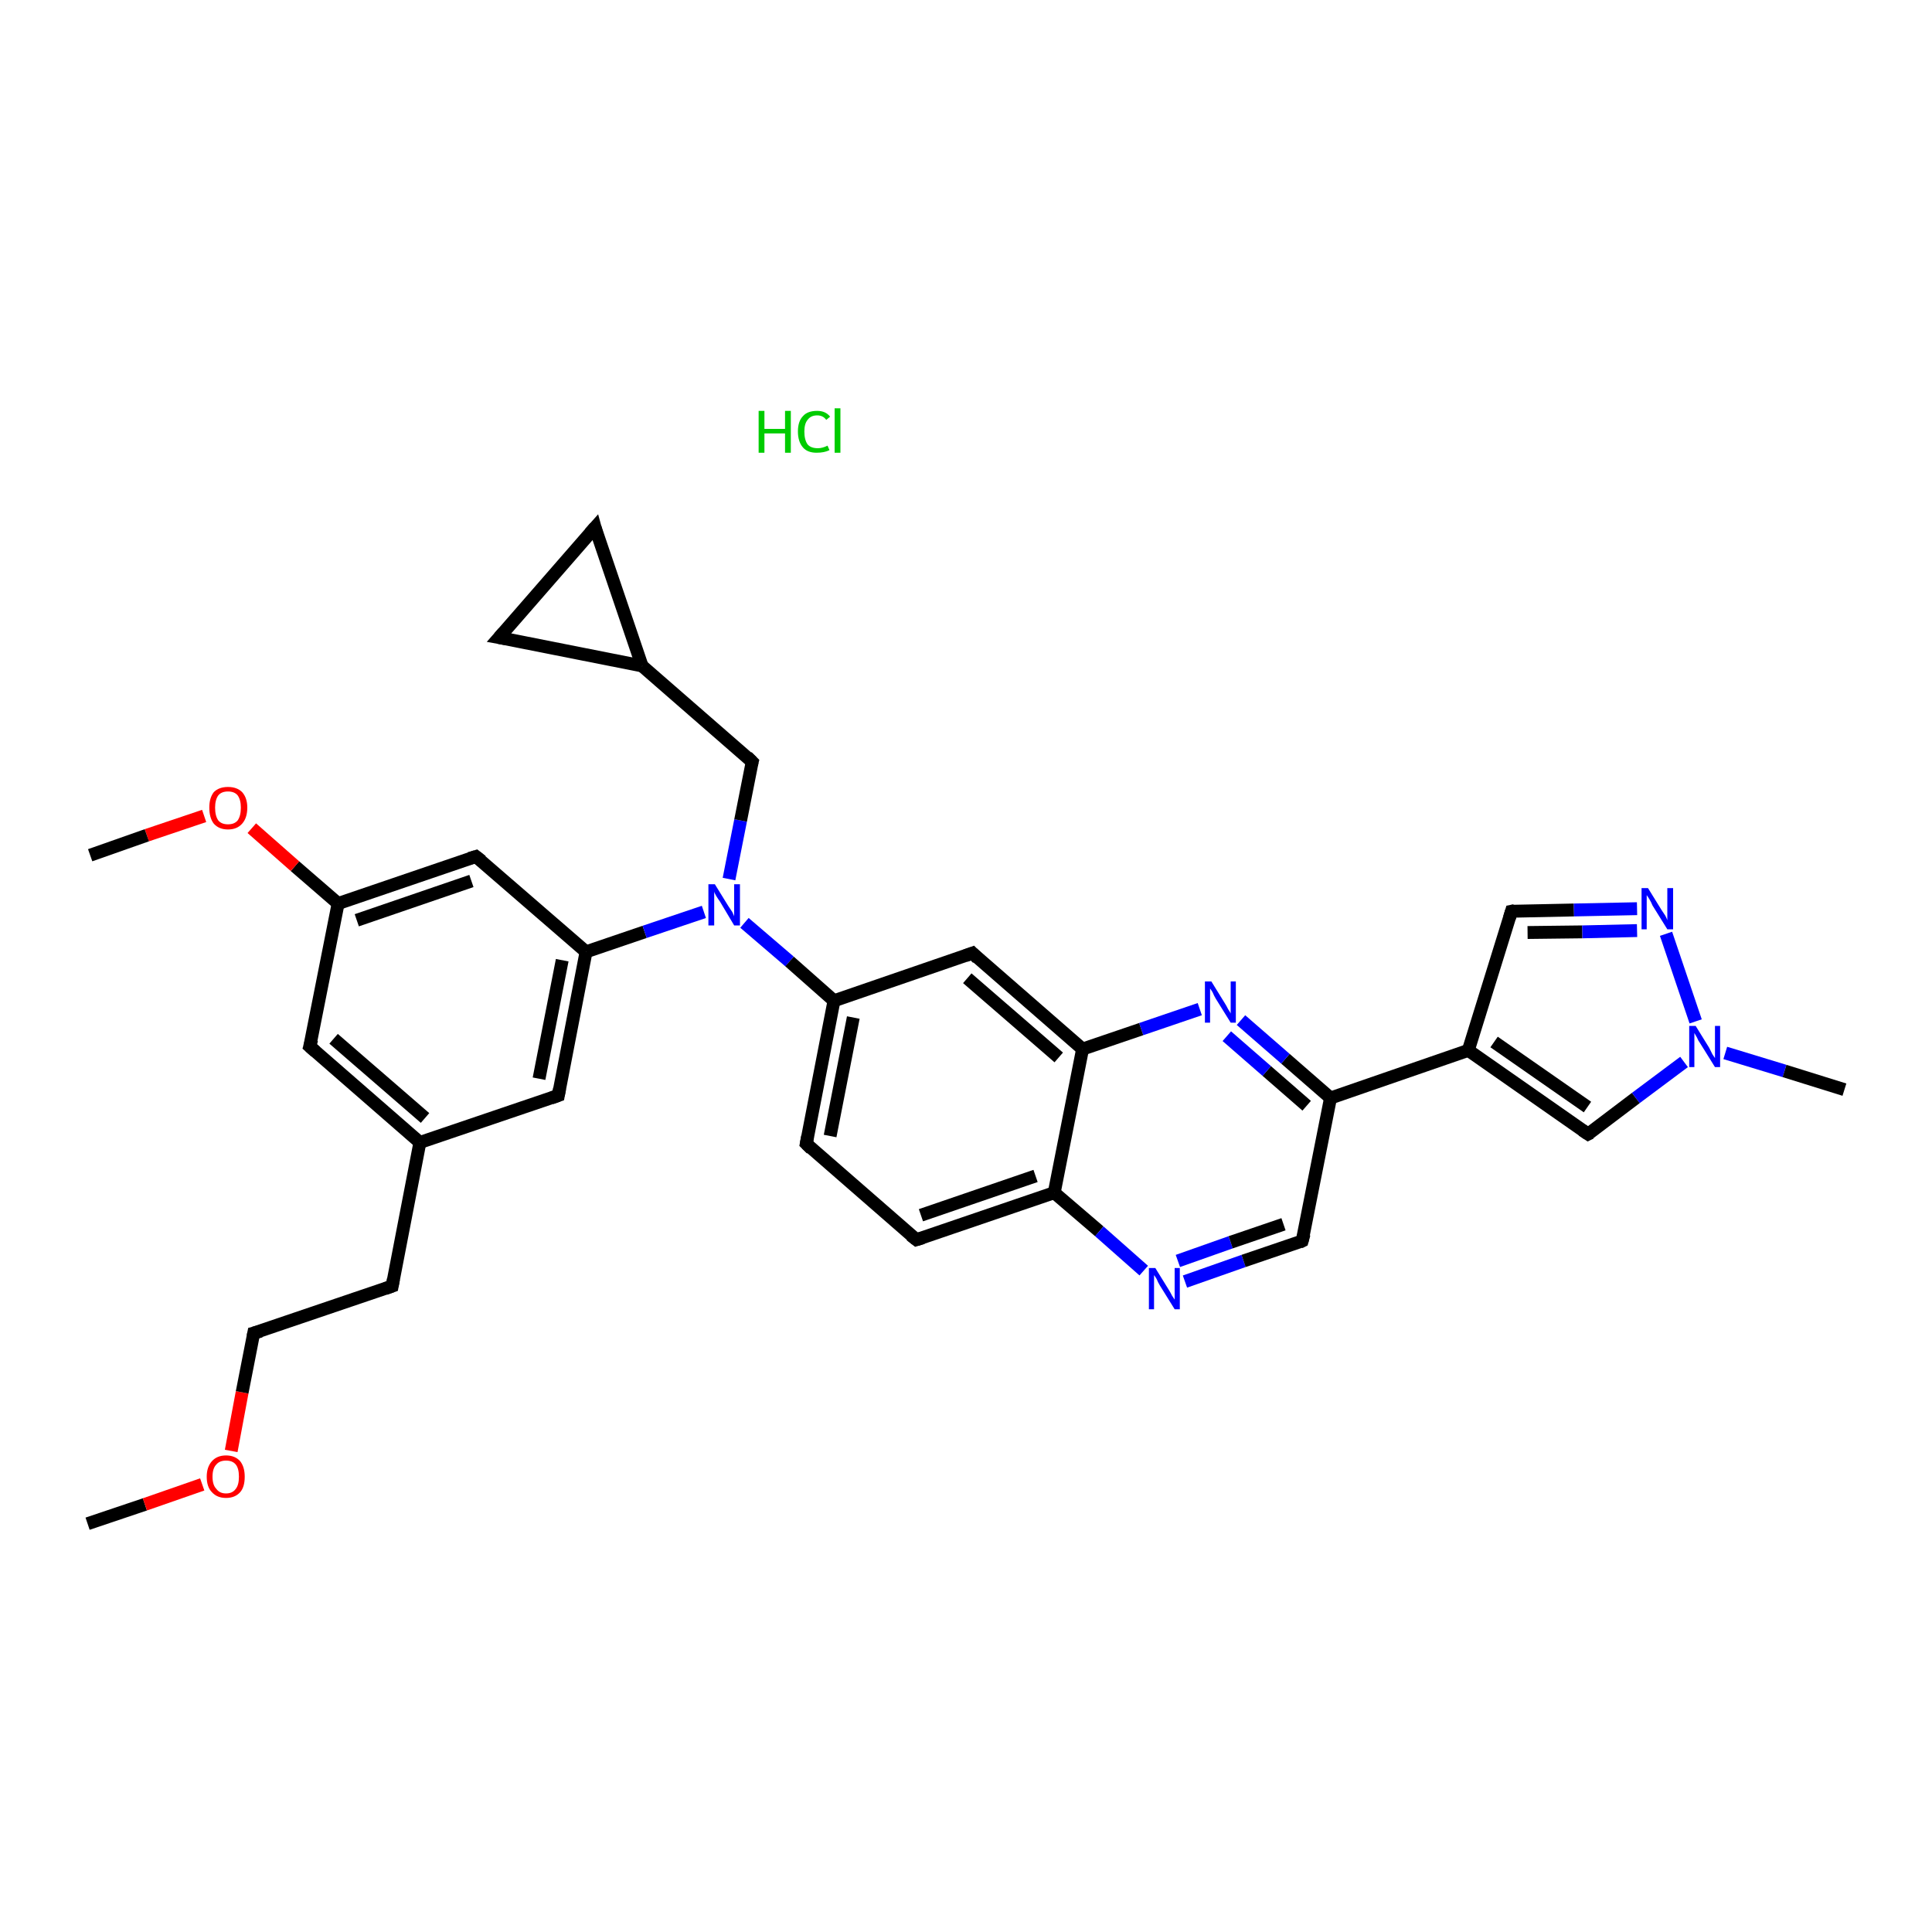 <?xml version='1.0' encoding='iso-8859-1'?>
<svg version='1.1' baseProfile='full'
              xmlns='http://www.w3.org/2000/svg'
                      xmlns:rdkit='http://www.rdkit.org/xml'
                      xmlns:xlink='http://www.w3.org/1999/xlink'
                  xml:space='preserve'
width='300px' height='300px' viewBox='0 0 300 300'>
<!-- END OF HEADER -->
<rect style='opacity:1.0;fill:#FFFFFF;stroke:none' width='300.0' height='300.0' x='0.0' y='0.0'> </rect>
<path class='bond-0 atom-0 atom-1' d='M 13.6,236.6 L 22.5,233.6' style='fill:none;fill-rule:evenodd;stroke:#000000;stroke-width:2.0px;stroke-linecap:butt;stroke-linejoin:miter;stroke-opacity:1' />
<path class='bond-0 atom-0 atom-1' d='M 22.5,233.6 L 31.4,230.5' style='fill:none;fill-rule:evenodd;stroke:#FF0000;stroke-width:2.0px;stroke-linecap:butt;stroke-linejoin:miter;stroke-opacity:1' />
<path class='bond-1 atom-1 atom-2' d='M 35.9,225.3 L 37.6,216.2' style='fill:none;fill-rule:evenodd;stroke:#FF0000;stroke-width:2.0px;stroke-linecap:butt;stroke-linejoin:miter;stroke-opacity:1' />
<path class='bond-1 atom-1 atom-2' d='M 37.6,216.2 L 39.4,207.0' style='fill:none;fill-rule:evenodd;stroke:#000000;stroke-width:2.0px;stroke-linecap:butt;stroke-linejoin:miter;stroke-opacity:1' />
<path class='bond-2 atom-2 atom-3' d='M 39.4,207.0 L 60.9,199.7' style='fill:none;fill-rule:evenodd;stroke:#000000;stroke-width:2.0px;stroke-linecap:butt;stroke-linejoin:miter;stroke-opacity:1' />
<path class='bond-3 atom-3 atom-4' d='M 60.9,199.7 L 65.2,177.4' style='fill:none;fill-rule:evenodd;stroke:#000000;stroke-width:2.0px;stroke-linecap:butt;stroke-linejoin:miter;stroke-opacity:1' />
<path class='bond-4 atom-4 atom-5' d='M 65.2,177.4 L 48.1,162.5' style='fill:none;fill-rule:evenodd;stroke:#000000;stroke-width:2.0px;stroke-linecap:butt;stroke-linejoin:miter;stroke-opacity:1' />
<path class='bond-4 atom-4 atom-5' d='M 66.0,173.6 L 51.8,161.3' style='fill:none;fill-rule:evenodd;stroke:#000000;stroke-width:2.0px;stroke-linecap:butt;stroke-linejoin:miter;stroke-opacity:1' />
<path class='bond-5 atom-5 atom-6' d='M 48.1,162.5 L 52.5,140.3' style='fill:none;fill-rule:evenodd;stroke:#000000;stroke-width:2.0px;stroke-linecap:butt;stroke-linejoin:miter;stroke-opacity:1' />
<path class='bond-6 atom-6 atom-7' d='M 52.5,140.3 L 45.8,134.5' style='fill:none;fill-rule:evenodd;stroke:#000000;stroke-width:2.0px;stroke-linecap:butt;stroke-linejoin:miter;stroke-opacity:1' />
<path class='bond-6 atom-6 atom-7' d='M 45.8,134.5 L 39.1,128.6' style='fill:none;fill-rule:evenodd;stroke:#FF0000;stroke-width:2.0px;stroke-linecap:butt;stroke-linejoin:miter;stroke-opacity:1' />
<path class='bond-7 atom-7 atom-8' d='M 31.7,126.7 L 22.8,129.7' style='fill:none;fill-rule:evenodd;stroke:#FF0000;stroke-width:2.0px;stroke-linecap:butt;stroke-linejoin:miter;stroke-opacity:1' />
<path class='bond-7 atom-7 atom-8' d='M 22.8,129.7 L 14.0,132.8' style='fill:none;fill-rule:evenodd;stroke:#000000;stroke-width:2.0px;stroke-linecap:butt;stroke-linejoin:miter;stroke-opacity:1' />
<path class='bond-8 atom-6 atom-9' d='M 52.5,140.3 L 73.9,133.0' style='fill:none;fill-rule:evenodd;stroke:#000000;stroke-width:2.0px;stroke-linecap:butt;stroke-linejoin:miter;stroke-opacity:1' />
<path class='bond-8 atom-6 atom-9' d='M 55.4,142.9 L 73.2,136.8' style='fill:none;fill-rule:evenodd;stroke:#000000;stroke-width:2.0px;stroke-linecap:butt;stroke-linejoin:miter;stroke-opacity:1' />
<path class='bond-9 atom-9 atom-10' d='M 73.9,133.0 L 91.0,147.8' style='fill:none;fill-rule:evenodd;stroke:#000000;stroke-width:2.0px;stroke-linecap:butt;stroke-linejoin:miter;stroke-opacity:1' />
<path class='bond-10 atom-10 atom-11' d='M 91.0,147.8 L 100.1,144.7' style='fill:none;fill-rule:evenodd;stroke:#000000;stroke-width:2.0px;stroke-linecap:butt;stroke-linejoin:miter;stroke-opacity:1' />
<path class='bond-10 atom-10 atom-11' d='M 100.1,144.7 L 109.3,141.6' style='fill:none;fill-rule:evenodd;stroke:#0000FF;stroke-width:2.0px;stroke-linecap:butt;stroke-linejoin:miter;stroke-opacity:1' />
<path class='bond-11 atom-11 atom-12' d='M 113.2,136.5 L 115.0,127.4' style='fill:none;fill-rule:evenodd;stroke:#0000FF;stroke-width:2.0px;stroke-linecap:butt;stroke-linejoin:miter;stroke-opacity:1' />
<path class='bond-11 atom-11 atom-12' d='M 115.0,127.4 L 116.8,118.3' style='fill:none;fill-rule:evenodd;stroke:#000000;stroke-width:2.0px;stroke-linecap:butt;stroke-linejoin:miter;stroke-opacity:1' />
<path class='bond-12 atom-12 atom-13' d='M 116.8,118.3 L 99.7,103.4' style='fill:none;fill-rule:evenodd;stroke:#000000;stroke-width:2.0px;stroke-linecap:butt;stroke-linejoin:miter;stroke-opacity:1' />
<path class='bond-13 atom-13 atom-14' d='M 99.7,103.4 L 77.5,99.0' style='fill:none;fill-rule:evenodd;stroke:#000000;stroke-width:2.0px;stroke-linecap:butt;stroke-linejoin:miter;stroke-opacity:1' />
<path class='bond-14 atom-14 atom-15' d='M 77.5,99.0 L 92.4,81.9' style='fill:none;fill-rule:evenodd;stroke:#000000;stroke-width:2.0px;stroke-linecap:butt;stroke-linejoin:miter;stroke-opacity:1' />
<path class='bond-15 atom-11 atom-16' d='M 115.6,143.3 L 122.6,149.3' style='fill:none;fill-rule:evenodd;stroke:#0000FF;stroke-width:2.0px;stroke-linecap:butt;stroke-linejoin:miter;stroke-opacity:1' />
<path class='bond-15 atom-11 atom-16' d='M 122.6,149.3 L 129.5,155.4' style='fill:none;fill-rule:evenodd;stroke:#000000;stroke-width:2.0px;stroke-linecap:butt;stroke-linejoin:miter;stroke-opacity:1' />
<path class='bond-16 atom-16 atom-17' d='M 129.5,155.4 L 125.2,177.6' style='fill:none;fill-rule:evenodd;stroke:#000000;stroke-width:2.0px;stroke-linecap:butt;stroke-linejoin:miter;stroke-opacity:1' />
<path class='bond-16 atom-16 atom-17' d='M 132.5,158.0 L 128.9,176.4' style='fill:none;fill-rule:evenodd;stroke:#000000;stroke-width:2.0px;stroke-linecap:butt;stroke-linejoin:miter;stroke-opacity:1' />
<path class='bond-17 atom-17 atom-18' d='M 125.2,177.6 L 142.3,192.5' style='fill:none;fill-rule:evenodd;stroke:#000000;stroke-width:2.0px;stroke-linecap:butt;stroke-linejoin:miter;stroke-opacity:1' />
<path class='bond-18 atom-18 atom-19' d='M 142.3,192.5 L 163.7,185.2' style='fill:none;fill-rule:evenodd;stroke:#000000;stroke-width:2.0px;stroke-linecap:butt;stroke-linejoin:miter;stroke-opacity:1' />
<path class='bond-18 atom-18 atom-19' d='M 143.0,188.7 L 160.8,182.6' style='fill:none;fill-rule:evenodd;stroke:#000000;stroke-width:2.0px;stroke-linecap:butt;stroke-linejoin:miter;stroke-opacity:1' />
<path class='bond-19 atom-19 atom-20' d='M 163.7,185.2 L 170.7,191.2' style='fill:none;fill-rule:evenodd;stroke:#000000;stroke-width:2.0px;stroke-linecap:butt;stroke-linejoin:miter;stroke-opacity:1' />
<path class='bond-19 atom-19 atom-20' d='M 170.7,191.2 L 177.6,197.3' style='fill:none;fill-rule:evenodd;stroke:#0000FF;stroke-width:2.0px;stroke-linecap:butt;stroke-linejoin:miter;stroke-opacity:1' />
<path class='bond-20 atom-20 atom-21' d='M 184.0,199.0 L 193.1,195.8' style='fill:none;fill-rule:evenodd;stroke:#0000FF;stroke-width:2.0px;stroke-linecap:butt;stroke-linejoin:miter;stroke-opacity:1' />
<path class='bond-20 atom-20 atom-21' d='M 193.1,195.8 L 202.2,192.7' style='fill:none;fill-rule:evenodd;stroke:#000000;stroke-width:2.0px;stroke-linecap:butt;stroke-linejoin:miter;stroke-opacity:1' />
<path class='bond-20 atom-20 atom-21' d='M 182.9,195.8 L 191.1,192.9' style='fill:none;fill-rule:evenodd;stroke:#0000FF;stroke-width:2.0px;stroke-linecap:butt;stroke-linejoin:miter;stroke-opacity:1' />
<path class='bond-20 atom-20 atom-21' d='M 191.1,192.9 L 199.3,190.1' style='fill:none;fill-rule:evenodd;stroke:#000000;stroke-width:2.0px;stroke-linecap:butt;stroke-linejoin:miter;stroke-opacity:1' />
<path class='bond-21 atom-21 atom-22' d='M 202.2,192.7 L 206.6,170.5' style='fill:none;fill-rule:evenodd;stroke:#000000;stroke-width:2.0px;stroke-linecap:butt;stroke-linejoin:miter;stroke-opacity:1' />
<path class='bond-22 atom-22 atom-23' d='M 206.6,170.5 L 228.0,163.1' style='fill:none;fill-rule:evenodd;stroke:#000000;stroke-width:2.0px;stroke-linecap:butt;stroke-linejoin:miter;stroke-opacity:1' />
<path class='bond-23 atom-23 atom-24' d='M 228.0,163.1 L 234.7,141.5' style='fill:none;fill-rule:evenodd;stroke:#000000;stroke-width:2.0px;stroke-linecap:butt;stroke-linejoin:miter;stroke-opacity:1' />
<path class='bond-24 atom-24 atom-25' d='M 234.7,141.5 L 244.4,141.3' style='fill:none;fill-rule:evenodd;stroke:#000000;stroke-width:2.0px;stroke-linecap:butt;stroke-linejoin:miter;stroke-opacity:1' />
<path class='bond-24 atom-24 atom-25' d='M 244.4,141.3 L 254.2,141.1' style='fill:none;fill-rule:evenodd;stroke:#0000FF;stroke-width:2.0px;stroke-linecap:butt;stroke-linejoin:miter;stroke-opacity:1' />
<path class='bond-24 atom-24 atom-25' d='M 237.2,144.8 L 245.7,144.7' style='fill:none;fill-rule:evenodd;stroke:#000000;stroke-width:2.0px;stroke-linecap:butt;stroke-linejoin:miter;stroke-opacity:1' />
<path class='bond-24 atom-24 atom-25' d='M 245.7,144.7 L 254.2,144.5' style='fill:none;fill-rule:evenodd;stroke:#0000FF;stroke-width:2.0px;stroke-linecap:butt;stroke-linejoin:miter;stroke-opacity:1' />
<path class='bond-25 atom-25 atom-26' d='M 258.7,145.0 L 263.3,158.6' style='fill:none;fill-rule:evenodd;stroke:#0000FF;stroke-width:2.0px;stroke-linecap:butt;stroke-linejoin:miter;stroke-opacity:1' />
<path class='bond-26 atom-26 atom-27' d='M 267.9,163.5 L 277.1,166.3' style='fill:none;fill-rule:evenodd;stroke:#0000FF;stroke-width:2.0px;stroke-linecap:butt;stroke-linejoin:miter;stroke-opacity:1' />
<path class='bond-26 atom-26 atom-27' d='M 277.1,166.3 L 286.4,169.2' style='fill:none;fill-rule:evenodd;stroke:#000000;stroke-width:2.0px;stroke-linecap:butt;stroke-linejoin:miter;stroke-opacity:1' />
<path class='bond-27 atom-26 atom-28' d='M 261.5,164.9 L 254.0,170.5' style='fill:none;fill-rule:evenodd;stroke:#0000FF;stroke-width:2.0px;stroke-linecap:butt;stroke-linejoin:miter;stroke-opacity:1' />
<path class='bond-27 atom-26 atom-28' d='M 254.0,170.5 L 246.6,176.1' style='fill:none;fill-rule:evenodd;stroke:#000000;stroke-width:2.0px;stroke-linecap:butt;stroke-linejoin:miter;stroke-opacity:1' />
<path class='bond-28 atom-22 atom-29' d='M 206.6,170.5 L 199.6,164.4' style='fill:none;fill-rule:evenodd;stroke:#000000;stroke-width:2.0px;stroke-linecap:butt;stroke-linejoin:miter;stroke-opacity:1' />
<path class='bond-28 atom-22 atom-29' d='M 199.6,164.4 L 192.7,158.4' style='fill:none;fill-rule:evenodd;stroke:#0000FF;stroke-width:2.0px;stroke-linecap:butt;stroke-linejoin:miter;stroke-opacity:1' />
<path class='bond-28 atom-22 atom-29' d='M 202.9,171.7 L 196.7,166.3' style='fill:none;fill-rule:evenodd;stroke:#000000;stroke-width:2.0px;stroke-linecap:butt;stroke-linejoin:miter;stroke-opacity:1' />
<path class='bond-28 atom-22 atom-29' d='M 196.7,166.3 L 190.5,160.9' style='fill:none;fill-rule:evenodd;stroke:#0000FF;stroke-width:2.0px;stroke-linecap:butt;stroke-linejoin:miter;stroke-opacity:1' />
<path class='bond-29 atom-29 atom-30' d='M 186.3,156.7 L 177.2,159.8' style='fill:none;fill-rule:evenodd;stroke:#0000FF;stroke-width:2.0px;stroke-linecap:butt;stroke-linejoin:miter;stroke-opacity:1' />
<path class='bond-29 atom-29 atom-30' d='M 177.2,159.8 L 168.1,162.9' style='fill:none;fill-rule:evenodd;stroke:#000000;stroke-width:2.0px;stroke-linecap:butt;stroke-linejoin:miter;stroke-opacity:1' />
<path class='bond-30 atom-30 atom-31' d='M 168.1,162.9 L 151.0,148.0' style='fill:none;fill-rule:evenodd;stroke:#000000;stroke-width:2.0px;stroke-linecap:butt;stroke-linejoin:miter;stroke-opacity:1' />
<path class='bond-30 atom-30 atom-31' d='M 164.4,164.2 L 150.2,151.9' style='fill:none;fill-rule:evenodd;stroke:#000000;stroke-width:2.0px;stroke-linecap:butt;stroke-linejoin:miter;stroke-opacity:1' />
<path class='bond-31 atom-10 atom-32' d='M 91.0,147.8 L 86.7,170.1' style='fill:none;fill-rule:evenodd;stroke:#000000;stroke-width:2.0px;stroke-linecap:butt;stroke-linejoin:miter;stroke-opacity:1' />
<path class='bond-31 atom-10 atom-32' d='M 87.3,149.1 L 83.7,167.5' style='fill:none;fill-rule:evenodd;stroke:#000000;stroke-width:2.0px;stroke-linecap:butt;stroke-linejoin:miter;stroke-opacity:1' />
<path class='bond-32 atom-32 atom-4' d='M 86.7,170.1 L 65.2,177.4' style='fill:none;fill-rule:evenodd;stroke:#000000;stroke-width:2.0px;stroke-linecap:butt;stroke-linejoin:miter;stroke-opacity:1' />
<path class='bond-33 atom-15 atom-13' d='M 92.4,81.9 L 99.7,103.4' style='fill:none;fill-rule:evenodd;stroke:#000000;stroke-width:2.0px;stroke-linecap:butt;stroke-linejoin:miter;stroke-opacity:1' />
<path class='bond-34 atom-31 atom-16' d='M 151.0,148.0 L 129.5,155.4' style='fill:none;fill-rule:evenodd;stroke:#000000;stroke-width:2.0px;stroke-linecap:butt;stroke-linejoin:miter;stroke-opacity:1' />
<path class='bond-35 atom-30 atom-19' d='M 168.1,162.9 L 163.7,185.2' style='fill:none;fill-rule:evenodd;stroke:#000000;stroke-width:2.0px;stroke-linecap:butt;stroke-linejoin:miter;stroke-opacity:1' />
<path class='bond-36 atom-28 atom-23' d='M 246.6,176.1 L 228.0,163.1' style='fill:none;fill-rule:evenodd;stroke:#000000;stroke-width:2.0px;stroke-linecap:butt;stroke-linejoin:miter;stroke-opacity:1' />
<path class='bond-36 atom-28 atom-23' d='M 246.5,171.9 L 232.0,161.8' style='fill:none;fill-rule:evenodd;stroke:#000000;stroke-width:2.0px;stroke-linecap:butt;stroke-linejoin:miter;stroke-opacity:1' />
<path d='M 39.3,207.5 L 39.4,207.0 L 40.5,206.7' style='fill:none;stroke:#000000;stroke-width:2.0px;stroke-linecap:butt;stroke-linejoin:miter;stroke-opacity:1;' />
<path d='M 59.8,200.1 L 60.9,199.7 L 61.1,198.6' style='fill:none;stroke:#000000;stroke-width:2.0px;stroke-linecap:butt;stroke-linejoin:miter;stroke-opacity:1;' />
<path d='M 49.0,163.3 L 48.1,162.5 L 48.4,161.4' style='fill:none;stroke:#000000;stroke-width:2.0px;stroke-linecap:butt;stroke-linejoin:miter;stroke-opacity:1;' />
<path d='M 72.9,133.3 L 73.9,133.0 L 74.8,133.7' style='fill:none;stroke:#000000;stroke-width:2.0px;stroke-linecap:butt;stroke-linejoin:miter;stroke-opacity:1;' />
<path d='M 116.7,118.7 L 116.8,118.3 L 116.0,117.5' style='fill:none;stroke:#000000;stroke-width:2.0px;stroke-linecap:butt;stroke-linejoin:miter;stroke-opacity:1;' />
<path d='M 78.6,99.2 L 77.5,99.0 L 78.2,98.2' style='fill:none;stroke:#000000;stroke-width:2.0px;stroke-linecap:butt;stroke-linejoin:miter;stroke-opacity:1;' />
<path d='M 91.6,82.8 L 92.4,81.9 L 92.7,83.0' style='fill:none;stroke:#000000;stroke-width:2.0px;stroke-linecap:butt;stroke-linejoin:miter;stroke-opacity:1;' />
<path d='M 125.4,176.5 L 125.2,177.6 L 126.0,178.4' style='fill:none;stroke:#000000;stroke-width:2.0px;stroke-linecap:butt;stroke-linejoin:miter;stroke-opacity:1;' />
<path d='M 141.4,191.8 L 142.3,192.5 L 143.3,192.2' style='fill:none;stroke:#000000;stroke-width:2.0px;stroke-linecap:butt;stroke-linejoin:miter;stroke-opacity:1;' />
<path d='M 201.8,192.9 L 202.2,192.7 L 202.5,191.6' style='fill:none;stroke:#000000;stroke-width:2.0px;stroke-linecap:butt;stroke-linejoin:miter;stroke-opacity:1;' />
<path d='M 234.4,142.5 L 234.7,141.5 L 235.2,141.4' style='fill:none;stroke:#000000;stroke-width:2.0px;stroke-linecap:butt;stroke-linejoin:miter;stroke-opacity:1;' />
<path d='M 247.0,175.9 L 246.6,176.1 L 245.7,175.5' style='fill:none;stroke:#000000;stroke-width:2.0px;stroke-linecap:butt;stroke-linejoin:miter;stroke-opacity:1;' />
<path d='M 151.8,148.8 L 151.0,148.0 L 149.9,148.4' style='fill:none;stroke:#000000;stroke-width:2.0px;stroke-linecap:butt;stroke-linejoin:miter;stroke-opacity:1;' />
<path d='M 86.9,169.0 L 86.7,170.1 L 85.6,170.5' style='fill:none;stroke:#000000;stroke-width:2.0px;stroke-linecap:butt;stroke-linejoin:miter;stroke-opacity:1;' />
<path class='atom-1' d='M 32.1 229.3
Q 32.1 227.8, 32.9 226.9
Q 33.7 226.0, 35.1 226.0
Q 36.5 226.0, 37.3 226.9
Q 38.0 227.8, 38.0 229.3
Q 38.0 230.9, 37.3 231.7
Q 36.5 232.6, 35.1 232.6
Q 33.7 232.6, 32.9 231.7
Q 32.1 230.9, 32.1 229.3
M 35.1 231.9
Q 36.1 231.9, 36.6 231.2
Q 37.1 230.6, 37.1 229.3
Q 37.1 228.0, 36.6 227.4
Q 36.1 226.8, 35.1 226.8
Q 34.1 226.8, 33.6 227.4
Q 33.0 228.0, 33.0 229.3
Q 33.0 230.6, 33.6 231.2
Q 34.1 231.9, 35.1 231.9
' fill='#FF0000'/>
<path class='atom-7' d='M 32.5 125.4
Q 32.5 123.9, 33.2 123.0
Q 34.0 122.2, 35.4 122.2
Q 36.8 122.2, 37.6 123.0
Q 38.4 123.9, 38.4 125.4
Q 38.4 127.0, 37.6 127.9
Q 36.8 128.8, 35.4 128.8
Q 34.0 128.8, 33.2 127.9
Q 32.5 127.0, 32.5 125.4
M 35.4 128.0
Q 36.4 128.0, 36.9 127.4
Q 37.4 126.7, 37.4 125.4
Q 37.4 124.2, 36.9 123.5
Q 36.4 122.9, 35.4 122.9
Q 34.4 122.9, 33.9 123.5
Q 33.4 124.2, 33.4 125.4
Q 33.4 126.7, 33.9 127.4
Q 34.4 128.0, 35.4 128.0
' fill='#FF0000'/>
<path class='atom-11' d='M 111.0 137.3
L 113.1 140.7
Q 113.3 141.0, 113.7 141.6
Q 114.0 142.2, 114.0 142.3
L 114.0 137.3
L 114.9 137.3
L 114.9 143.7
L 114.0 143.7
L 111.8 140.0
Q 111.5 139.6, 111.2 139.1
Q 110.9 138.6, 110.9 138.4
L 110.9 143.7
L 110.0 143.7
L 110.0 137.3
L 111.0 137.3
' fill='#0000FF'/>
<path class='atom-20' d='M 179.4 196.9
L 181.5 200.3
Q 181.7 200.6, 182.0 201.2
Q 182.4 201.8, 182.4 201.8
L 182.4 196.9
L 183.2 196.9
L 183.2 203.3
L 182.4 203.3
L 180.1 199.6
Q 179.8 199.1, 179.6 198.6
Q 179.3 198.1, 179.2 198.0
L 179.2 203.3
L 178.4 203.3
L 178.4 196.9
L 179.4 196.9
' fill='#0000FF'/>
<path class='atom-25' d='M 255.9 137.9
L 258.0 141.3
Q 258.2 141.6, 258.6 142.2
Q 258.9 142.8, 258.9 142.9
L 258.9 137.9
L 259.8 137.9
L 259.8 144.3
L 258.9 144.3
L 256.6 140.6
Q 256.4 140.1, 256.1 139.6
Q 255.8 139.1, 255.7 139.0
L 255.7 144.3
L 254.9 144.3
L 254.9 137.9
L 255.9 137.9
' fill='#0000FF'/>
<path class='atom-26' d='M 263.3 159.3
L 265.4 162.7
Q 265.6 163.1, 265.9 163.7
Q 266.3 164.3, 266.3 164.3
L 266.3 159.3
L 267.1 159.3
L 267.1 165.7
L 266.3 165.7
L 264.0 162.0
Q 263.7 161.6, 263.5 161.1
Q 263.2 160.6, 263.1 160.4
L 263.1 165.7
L 262.3 165.7
L 262.3 159.3
L 263.3 159.3
' fill='#0000FF'/>
<path class='atom-29' d='M 188.1 152.4
L 190.2 155.8
Q 190.4 156.1, 190.7 156.7
Q 191.1 157.3, 191.1 157.4
L 191.1 152.4
L 191.9 152.4
L 191.9 158.8
L 191.1 158.8
L 188.8 155.1
Q 188.5 154.6, 188.3 154.1
Q 188.0 153.6, 187.9 153.5
L 187.9 158.8
L 187.1 158.8
L 187.1 152.4
L 188.1 152.4
' fill='#0000FF'/>
<path class='atom-33' d='M 117.8 63.8
L 118.7 63.8
L 118.7 66.6
L 121.9 66.6
L 121.9 63.8
L 122.8 63.8
L 122.8 70.3
L 121.9 70.3
L 121.9 67.3
L 118.7 67.3
L 118.7 70.3
L 117.8 70.3
L 117.8 63.8
' fill='#00CC00'/>
<path class='atom-33' d='M 123.9 67.0
Q 123.9 65.4, 124.7 64.6
Q 125.4 63.8, 126.9 63.8
Q 128.2 63.8, 128.9 64.7
L 128.3 65.2
Q 127.8 64.5, 126.9 64.5
Q 125.9 64.5, 125.4 65.2
Q 124.9 65.8, 124.9 67.0
Q 124.9 68.3, 125.4 69.0
Q 125.9 69.6, 127.0 69.6
Q 127.7 69.6, 128.5 69.2
L 128.8 69.9
Q 128.4 70.1, 127.9 70.2
Q 127.4 70.3, 126.8 70.3
Q 125.4 70.3, 124.7 69.5
Q 123.9 68.6, 123.9 67.0
' fill='#00CC00'/>
<path class='atom-33' d='M 129.6 63.4
L 130.5 63.4
L 130.5 70.3
L 129.6 70.3
L 129.6 63.4
' fill='#00CC00'/>
</svg>
